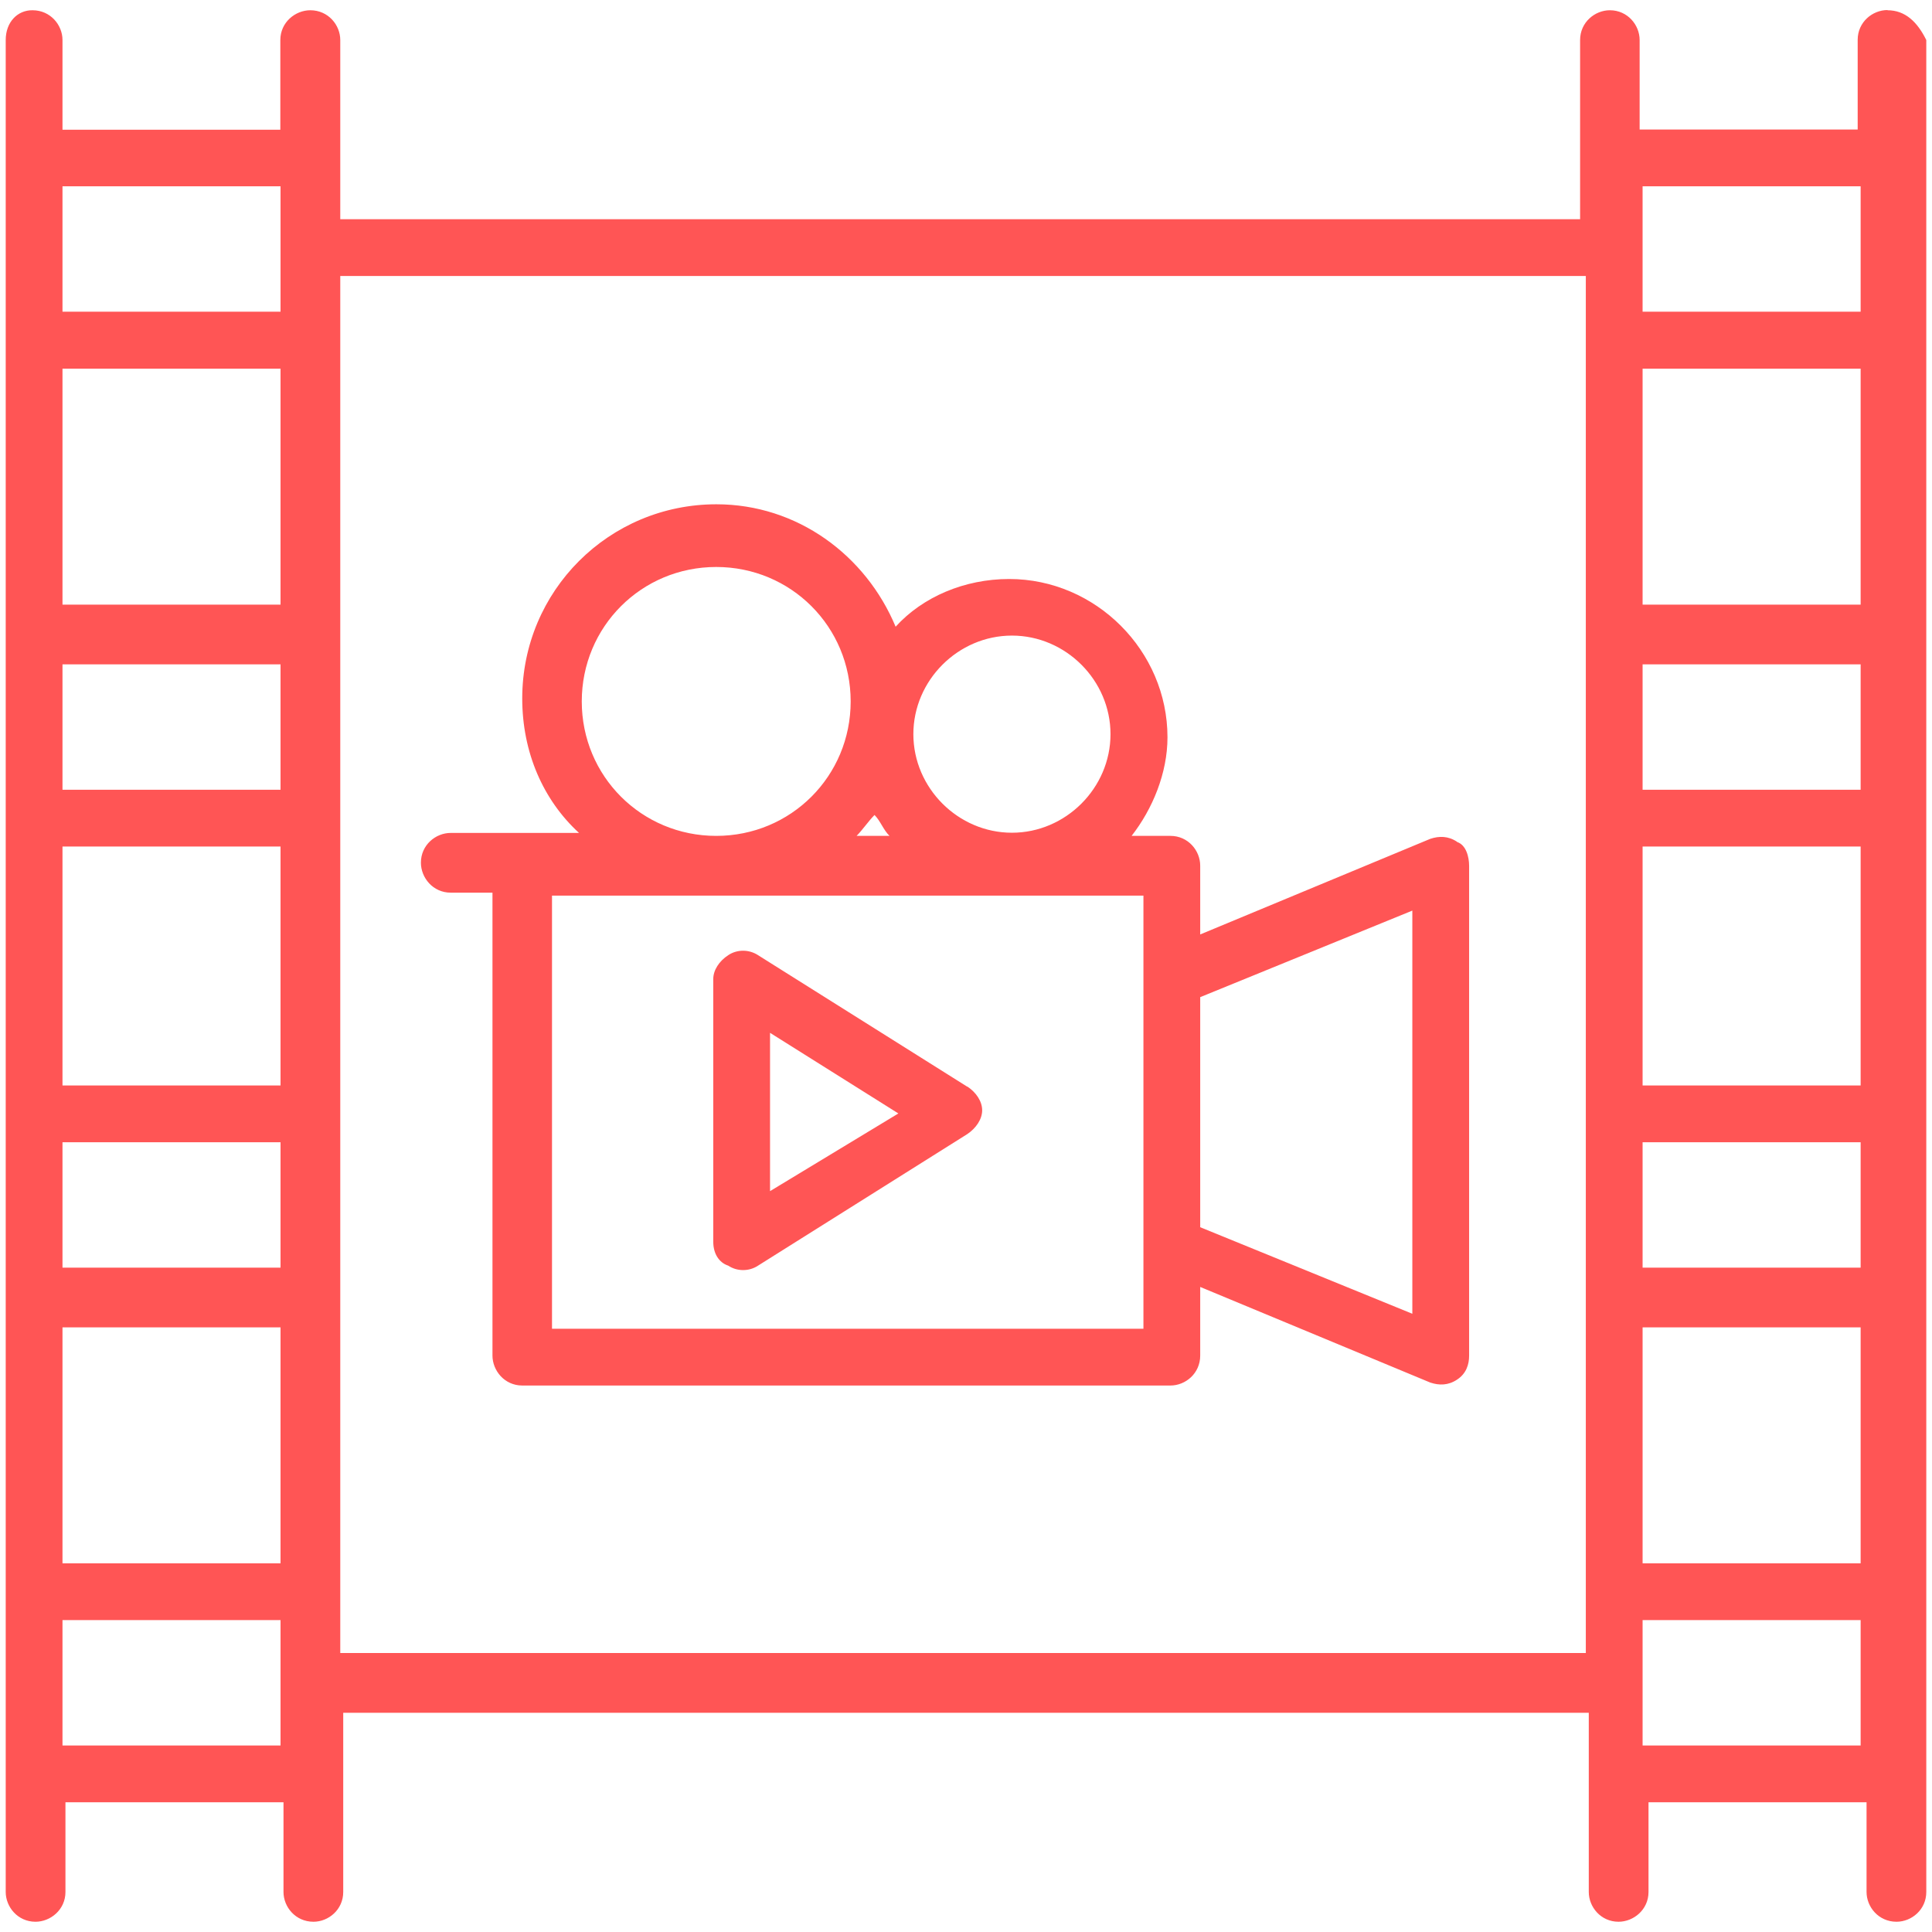<?xml version="1.0" encoding="UTF-8"?>
<svg xmlns="http://www.w3.org/2000/svg" version="1.1" viewBox="0 0 98 98">
  <defs>
    <style>
      .cls-1 {
        fill: #f55;
      }
    </style>
  </defs>
  <!-- SVG Export Plug-In . SVG Version: 1.2.0 Build 709)  -->
  <g>
    <g id="Layer_1">
      <path class="cls-1" d="M95.74.51c-.76,0-1.51.61-1.51,1.51v4.55h-11.06V2.03c0-.76-.61-1.51-1.51-1.51-.76,0-1.51.61-1.51,1.51v9.09H17.26V2.03c0-.76-.61-1.51-1.52-1.51-.76,0-1.52.61-1.52,1.51v4.55H3.17V2.03c0-.76-.61-1.51-1.52-1.51C.89.51.29,1.12.29,2.03v93.94c0,.76.61,1.51,1.51,1.51.76,0,1.52-.61,1.52-1.51v-4.55h11.06v4.55c0,.76.61,1.51,1.52,1.51.76,0,1.51-.61,1.51-1.51v-9.09h63.18v9.09c0,.76.61,1.51,1.51,1.51.76,0,1.52-.61,1.52-1.51v-4.55h11.06v4.55c0,.76.61,1.51,1.52,1.51.76,0,1.51-.61,1.51-1.51V2.03c-.45-.91-1.06-1.51-1.97-1.51ZM94.38,9.45v6.36h-11.06v-6.36h11.06ZM83.32,67.33h11.06v11.97h-11.06v-11.97ZM83.32,64.3v-6.36h11.06v6.36h-11.06ZM83.32,55.06v-12.12h11.06v12.12h-11.06ZM83.32,40.06v-6.36h11.06v6.36h-11.06ZM83.32,30.67v-11.97h11.06v11.97h-11.06ZM14.23,30.67H3.17v-11.97h11.06v11.97ZM14.23,33.7v6.36H3.17v-6.36h11.06ZM14.23,42.94v12.12H3.17v-12.12h11.06ZM14.23,57.94v6.36H3.17v-6.36h11.06ZM14.23,67.33v11.97H3.17v-11.97h11.06ZM14.23,9.45v6.36H3.17v-6.36h11.06ZM3.17,88.54v-6.36h11.06v6.36H3.17ZM17.26,84V14h63.18v69.85H17.26v.15ZM83.32,88.54v-6.36h11.06v6.36h-11.06Z"/>
      <path class="cls-1" d="M49.06,55.12l-10.61-6.67c-.46-.3-1.06-.3-1.51,0-.46.3-.76.76-.76,1.21v13.33c0,.61.3,1.06.76,1.21.45.3,1.06.3,1.51,0l10.61-6.67c.45-.3.76-.76.76-1.21s-.3-.91-.76-1.21ZM39.06,60.42v-8.03l6.51,4.09-6.51,3.94Z"/>
      <path class="cls-1" d="M73.91,42.7c-.45-.3-.91-.3-1.36-.15l-11.67,4.85v-3.49c0-.76-.61-1.51-1.51-1.51h-1.97c1.06-1.36,1.82-3.18,1.82-5,0-4.39-3.64-8.03-8.03-8.03-2.27,0-4.39.91-5.76,2.42-1.52-3.64-5-6.21-9.09-6.21-5.45,0-9.85,4.39-9.85,9.85,0,2.73,1.06,5.15,2.88,6.82h-6.51c-.76,0-1.51.61-1.51,1.51,0,.76.61,1.52,1.51,1.52h2.12v23.48c0,.76.61,1.52,1.51,1.52h32.88c.76,0,1.51-.61,1.51-1.52v-3.48l11.67,4.85c.45.15.91.15,1.36-.15.46-.3.61-.76.61-1.21v-24.85c0-.45-.15-1.06-.61-1.21ZM51.33,32.24c2.73,0,5,2.27,5,5s-2.27,5-5,5-5-2.27-5-5,2.27-5,5-5ZM45.12,42.4h-1.67c.3-.3.61-.76.91-1.06.3.3.45.76.76,1.06ZM29.51,35.58c0-3.79,3.03-6.82,6.82-6.82s6.82,3.03,6.82,6.82-3.03,6.82-6.82,6.82-6.82-3.03-6.82-6.82ZM58,67.4h-30v-21.97h30v21.97ZM71.64,66.64l-10.76-4.39v-11.67l10.76-4.39v20.45Z"/>
    </g>
  </g>
</svg>